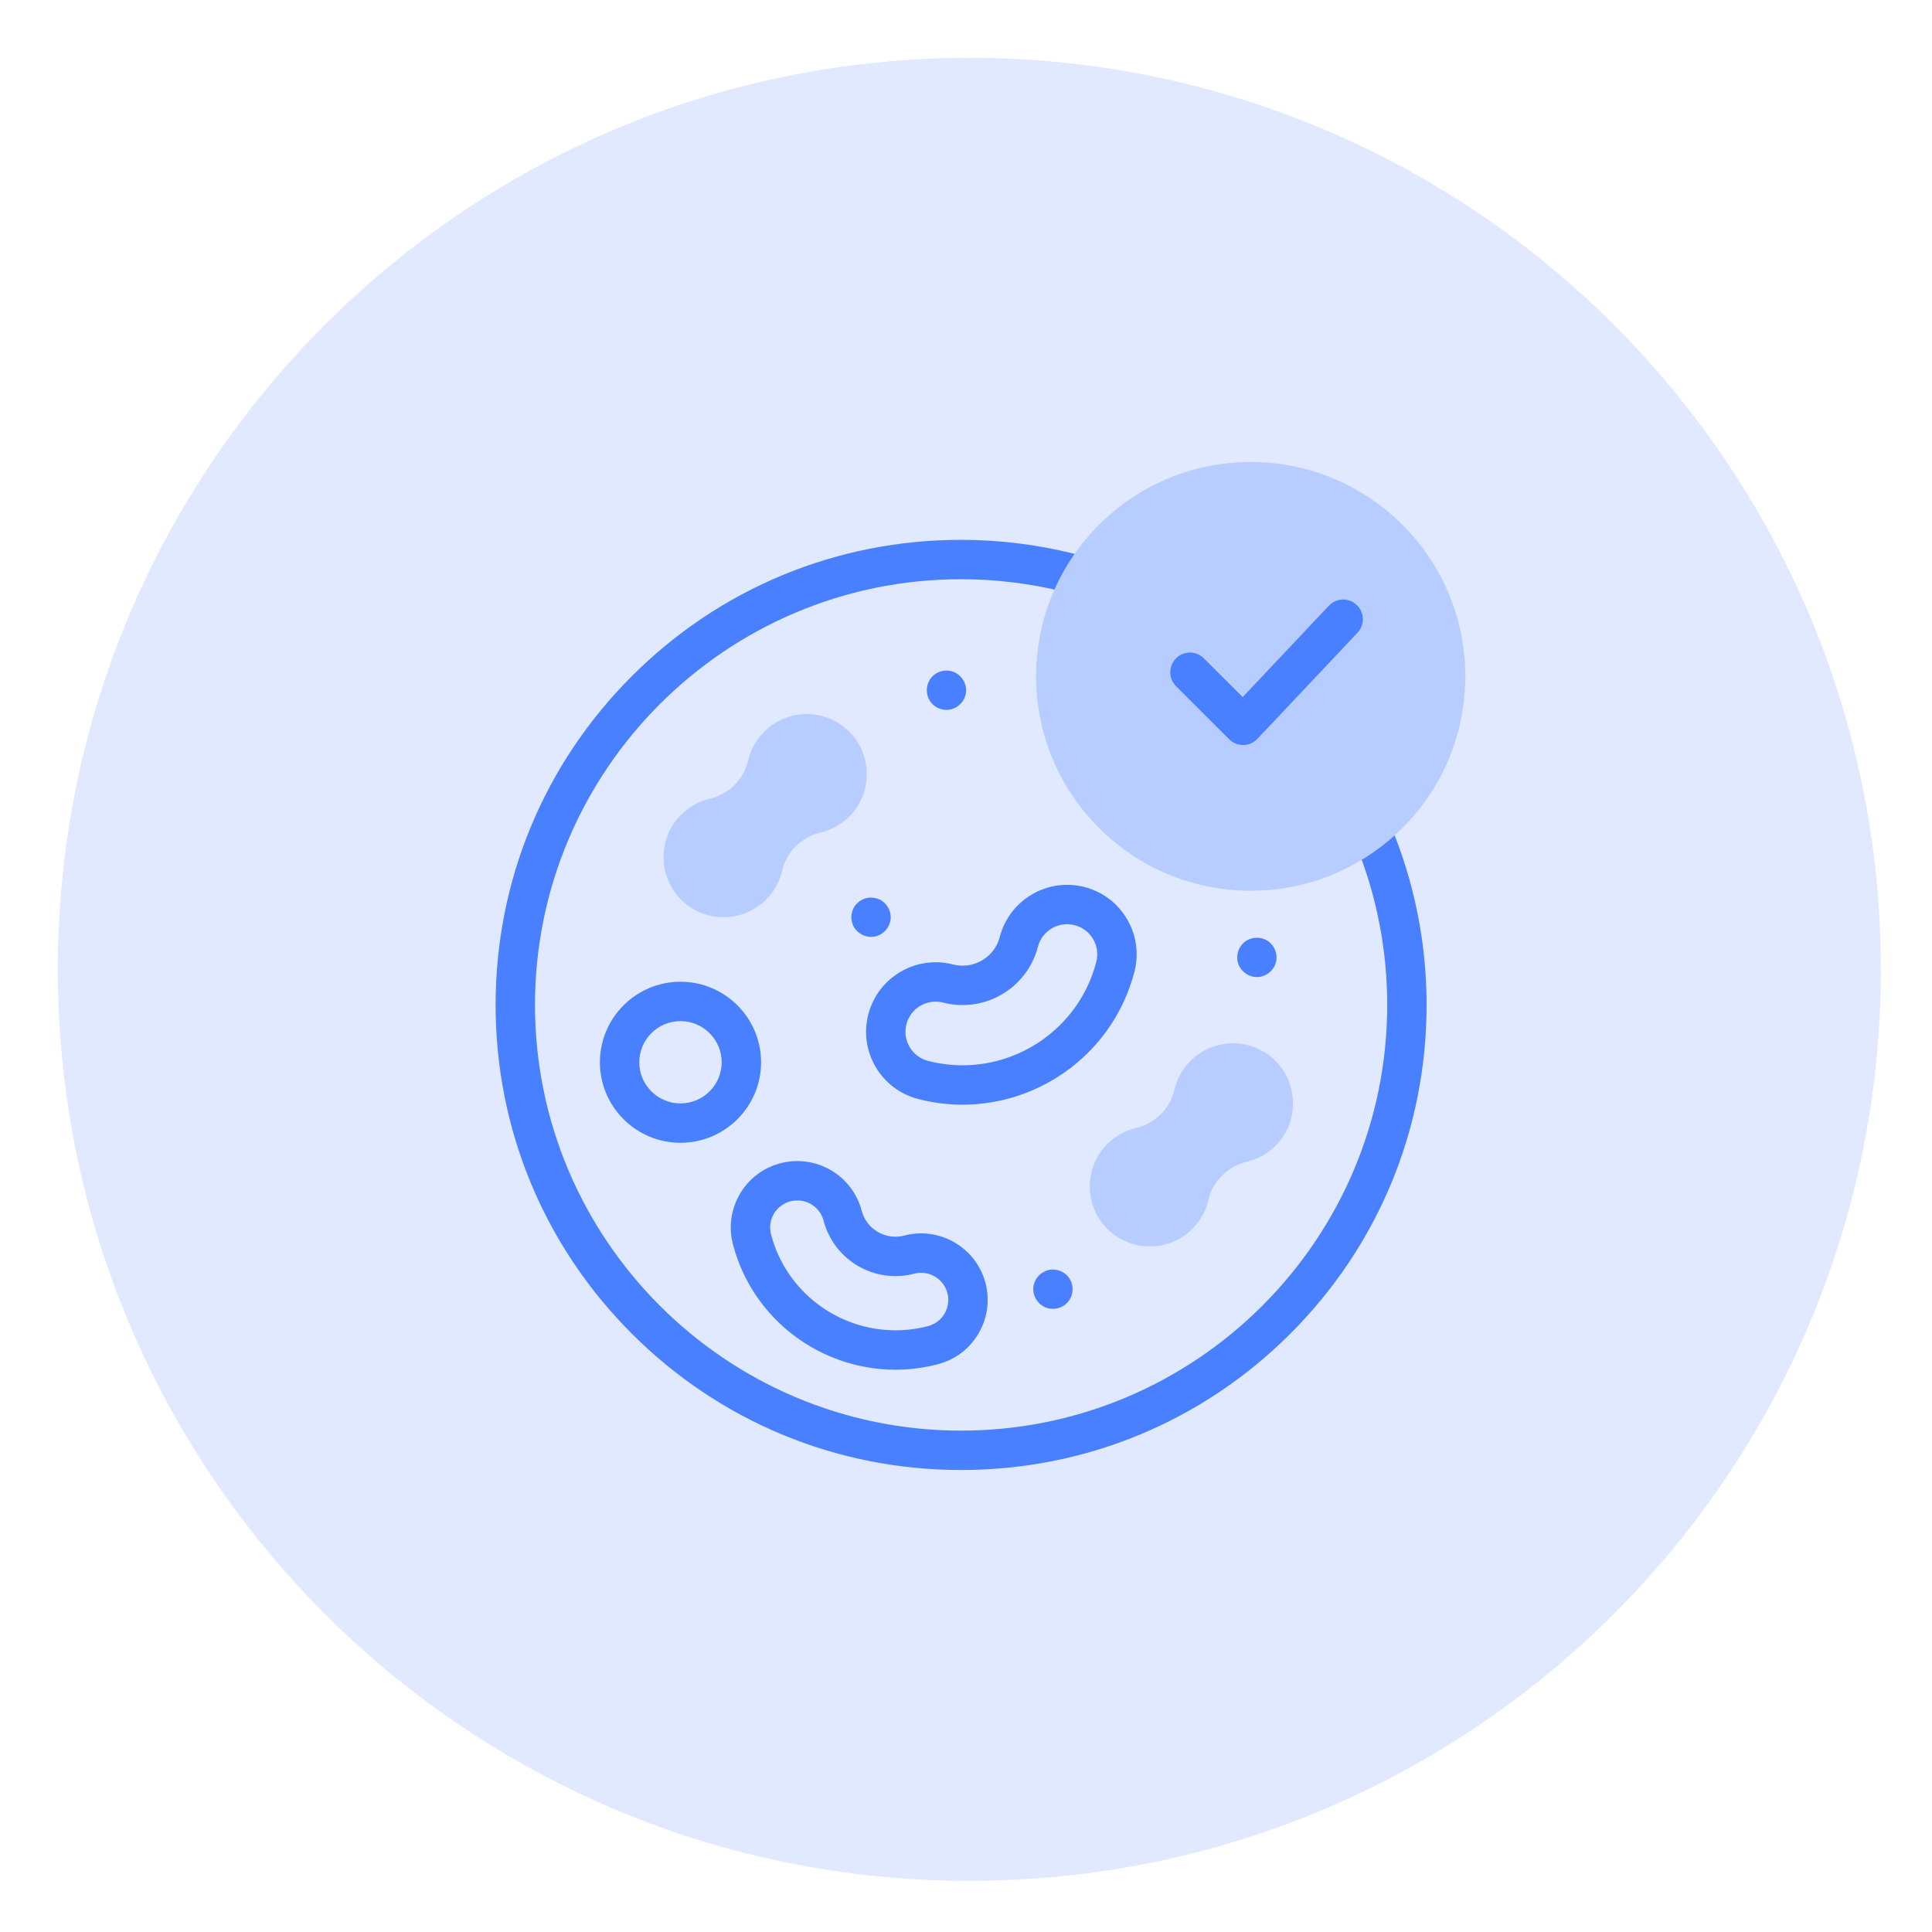 <svg width="55" height="55" viewBox="0 0 55 55" fill="none" xmlns="http://www.w3.org/2000/svg">
<path d="M27.595 53.544C41.926 53.544 53.544 41.926 53.544 27.595C53.544 13.265 41.926 1.647 27.595 1.647C13.265 1.647 1.647 13.265 1.647 27.595C1.647 41.926 13.265 53.544 27.595 53.544Z" fill="#E0E9FF"/>
<path d="M38.759 21.851C38.6 21.585 38.257 21.498 37.99 21.656C37.724 21.814 37.637 22.158 37.795 22.424C38.905 24.288 39.491 26.427 39.491 28.608C39.491 35.29 34.05 40.727 27.36 40.727C20.671 40.727 15.23 35.29 15.23 28.608C15.23 21.926 20.671 16.489 27.36 16.489C29.331 16.489 31.287 16.972 33.017 17.885C33.291 18.029 33.63 17.924 33.775 17.651C33.919 17.377 33.814 17.038 33.541 16.893C31.65 15.896 29.512 15.368 27.36 15.368C23.821 15.368 20.493 16.745 17.99 19.246C15.487 21.747 14.109 25.071 14.109 28.608C14.109 32.145 15.487 35.469 17.99 37.97C20.493 40.471 23.821 41.848 27.36 41.848C30.9 41.848 34.228 40.471 36.731 37.97C39.234 35.469 40.612 32.145 40.612 28.608C40.612 26.225 39.971 23.889 38.759 21.851Z" fill="#4880FF"/>
<path d="M25.492 38.993C25.891 38.993 26.298 38.942 26.702 38.836C27.192 38.708 27.602 38.397 27.857 37.961C28.113 37.524 28.183 37.014 28.055 36.525C27.79 35.516 26.753 34.91 25.743 35.174C25.212 35.313 24.669 34.995 24.53 34.466C24.265 33.456 23.228 32.85 22.218 33.115C21.729 33.243 21.318 33.554 21.063 33.99C20.808 34.427 20.737 34.936 20.866 35.425C21.428 37.569 23.37 38.993 25.492 38.993ZM22.03 34.556C22.134 34.378 22.302 34.252 22.502 34.199C22.567 34.182 22.633 34.174 22.698 34.174C23.041 34.174 23.355 34.404 23.446 34.75C23.741 35.877 24.898 36.554 26.026 36.259C26.439 36.151 26.862 36.398 26.97 36.81C27.023 37.009 26.994 37.217 26.89 37.395C26.786 37.573 26.618 37.699 26.418 37.752C26.109 37.833 25.798 37.871 25.491 37.871C23.868 37.871 22.38 36.782 21.95 35.141C21.898 34.942 21.926 34.734 22.03 34.556Z" fill="#4880FF"/>
<path d="M32.295 27.662C32.427 27.15 32.352 26.618 32.083 26.163C31.815 25.707 31.385 25.384 30.873 25.252C29.816 24.98 28.735 25.617 28.462 26.673C28.311 27.255 27.714 27.607 27.13 27.456C26.074 27.184 24.992 27.821 24.719 28.877C24.587 29.389 24.662 29.921 24.93 30.377C25.199 30.832 25.629 31.155 26.141 31.287C26.563 31.396 26.986 31.448 27.403 31.448C29.651 31.448 31.707 29.935 32.295 27.662ZM27.403 30.327C27.079 30.327 26.749 30.286 26.421 30.202C26.199 30.144 26.012 30.004 25.896 29.807C25.779 29.61 25.747 29.379 25.804 29.158C25.904 28.771 26.253 28.515 26.636 28.515C26.706 28.515 26.779 28.523 26.85 28.542C28.032 28.847 29.242 28.134 29.547 26.953C29.665 26.495 30.135 26.219 30.593 26.338C30.815 26.395 31.001 26.535 31.118 26.732C31.234 26.93 31.267 27.16 31.209 27.382C30.752 29.15 29.152 30.327 27.403 30.327Z" fill="#4880FF"/>
<path d="M19.372 27.948C18.107 27.948 17.078 28.977 17.078 30.241C17.078 31.505 18.107 32.533 19.372 32.533C20.637 32.533 21.666 31.505 21.666 30.241C21.666 28.977 20.637 27.948 19.372 27.948ZM19.372 31.412C18.725 31.412 18.199 30.887 18.199 30.241C18.199 29.595 18.725 29.069 19.372 29.069C20.018 29.069 20.545 29.595 20.545 30.241C20.545 30.887 20.018 31.412 19.372 31.412Z" fill="#4880FF"/>
<path d="M26.477 19.96C26.606 20.157 26.862 20.253 27.088 20.19C27.312 20.128 27.479 19.933 27.501 19.702C27.523 19.476 27.4 19.255 27.199 19.151C26.985 19.041 26.717 19.083 26.547 19.253C26.36 19.44 26.331 19.74 26.477 19.96Z" fill="#4880FF"/>
<path d="M24.33 26.422C24.461 26.617 24.708 26.713 24.936 26.654C25.162 26.595 25.329 26.398 25.354 26.166C25.378 25.935 25.247 25.706 25.039 25.607C24.832 25.508 24.581 25.546 24.413 25.702C24.215 25.886 24.18 26.198 24.33 26.422Z" fill="#4880FF"/>
<path d="M35.263 27.469C35.352 27.684 35.575 27.826 35.808 27.814C36.038 27.802 36.243 27.646 36.314 27.426C36.386 27.203 36.307 26.953 36.121 26.81C35.934 26.665 35.667 26.657 35.469 26.788C35.25 26.934 35.162 27.225 35.263 27.469Z" fill="#4880FF"/>
<path d="M30.441 36.39C30.316 36.199 30.075 36.104 29.853 36.154C29.626 36.206 29.45 36.397 29.42 36.628C29.39 36.861 29.511 37.092 29.72 37.199C29.927 37.306 30.188 37.27 30.358 37.11C30.556 36.925 30.591 36.615 30.441 36.39Z" fill="#4880FF"/>
<path d="M35.605 25.358C38.979 25.358 41.714 22.626 41.714 19.255C41.714 15.885 38.979 13.152 35.605 13.152C32.231 13.152 29.496 15.885 29.496 19.255C29.496 22.626 32.231 25.358 35.605 25.358Z" fill="#B7CDFF"/>
<path d="M35.388 21.209C35.24 21.209 35.097 21.15 34.992 21.045L33.48 19.535C33.261 19.316 33.26 18.961 33.479 18.742C33.698 18.523 34.053 18.523 34.272 18.742L35.376 19.845L37.83 17.244C38.042 17.018 38.397 17.008 38.622 17.221C38.847 17.433 38.858 17.788 38.645 18.013L35.796 21.033C35.692 21.143 35.548 21.207 35.397 21.209C35.394 21.209 35.391 21.209 35.388 21.209Z" fill="#4880FF"/>
<path d="M35.496 33.073C35.835 32.993 36.153 32.809 36.401 32.521C36.949 31.884 36.945 30.924 36.393 30.29C35.735 29.535 34.587 29.506 33.891 30.201C33.655 30.437 33.503 30.724 33.433 31.026C33.309 31.566 32.877 31.984 32.337 32.112C31.999 32.192 31.68 32.376 31.433 32.664C30.885 33.302 30.888 34.261 31.441 34.895C32.099 35.65 33.246 35.679 33.943 34.984C34.178 34.748 34.331 34.462 34.4 34.16C34.524 33.619 34.956 33.201 35.496 33.073Z" fill="#B7CDFF"/>
<path d="M23.361 23.7C23.7 23.62 24.018 23.436 24.266 23.148C24.814 22.51 24.81 21.551 24.258 20.917C23.6 20.162 22.452 20.133 21.756 20.828C21.52 21.064 21.368 21.35 21.298 21.652C21.174 22.193 20.742 22.611 20.202 22.739C19.864 22.819 19.545 23.003 19.298 23.291C18.75 23.929 18.753 24.888 19.305 25.522C19.964 26.277 21.111 26.306 21.808 25.611C22.043 25.375 22.195 25.089 22.265 24.787C22.389 24.246 22.821 23.828 23.361 23.7Z" fill="#B7CDFF"/>
</svg>
